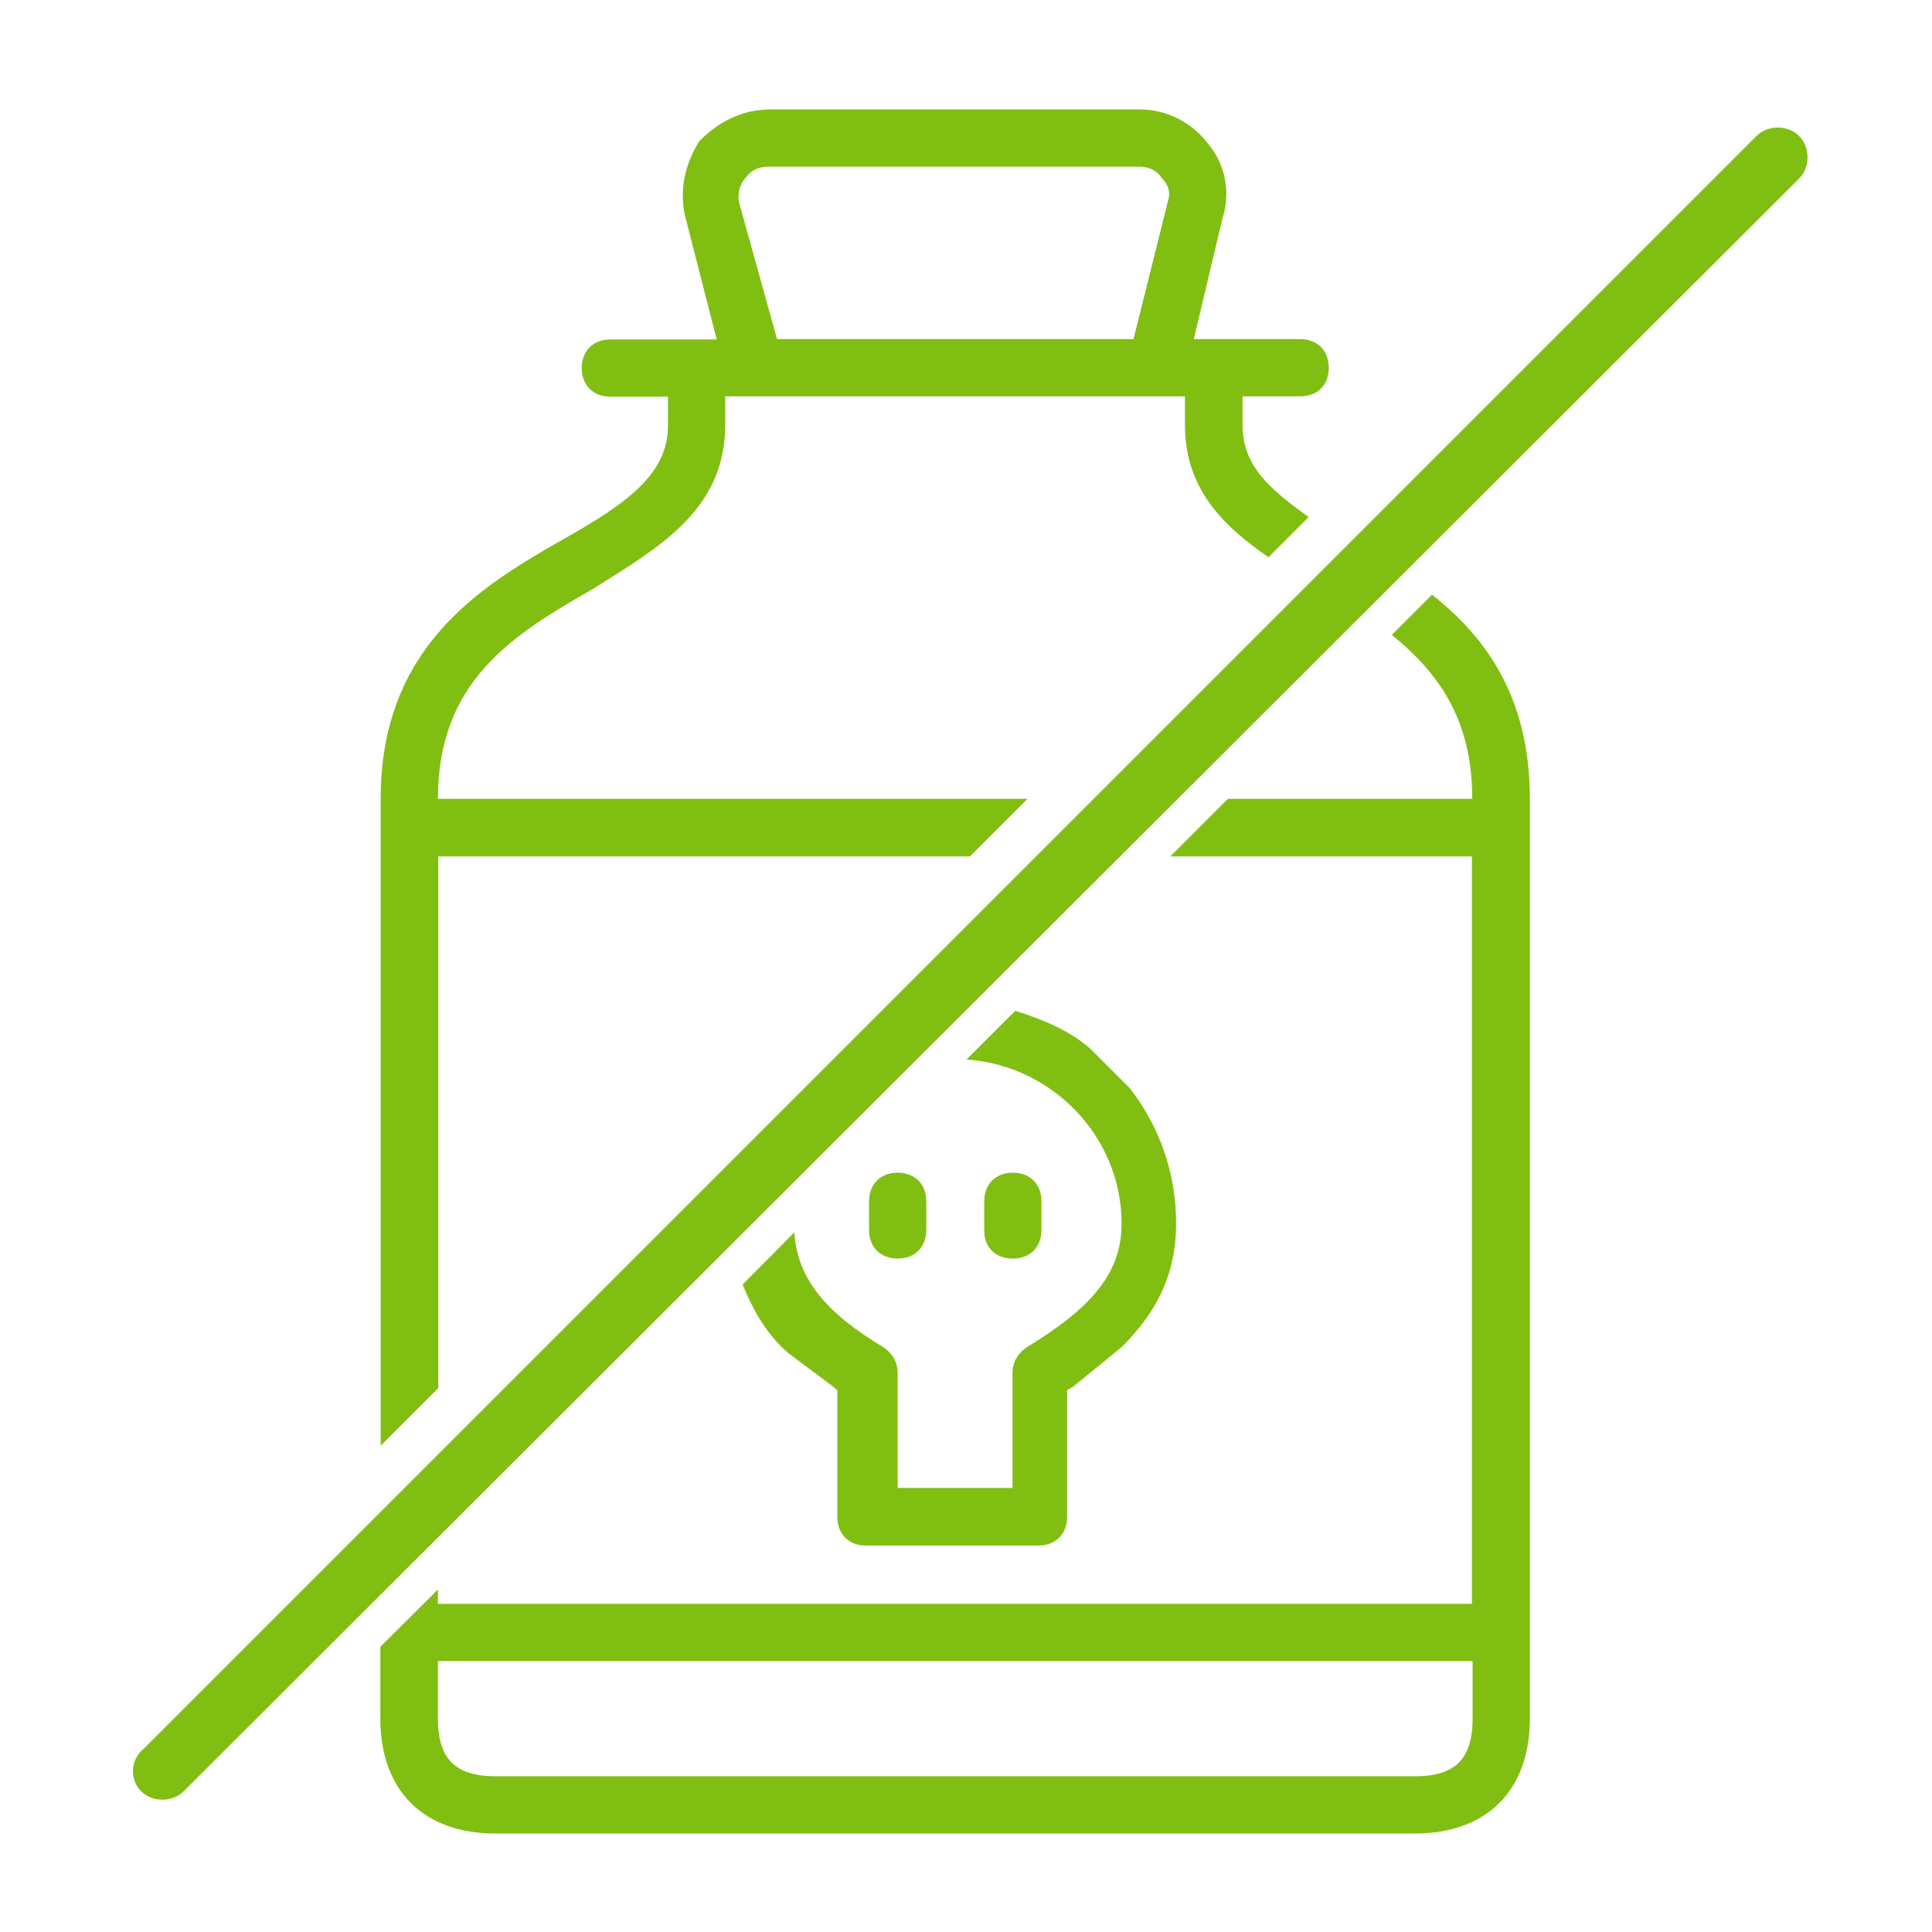 <?xml version="1.0" encoding="utf-8"?>
<!-- Generator: Adobe Illustrator 27.0.1, SVG Export Plug-In . SVG Version: 6.00 Build 0)  -->
<svg version="1.1" id="Ebene_1" xmlns="http://www.w3.org/2000/svg" xmlns:xlink="http://www.w3.org/1999/xlink" x="0px" y="0px"
	 viewBox="0 0 566.9 566.9" style="enable-background:new 0 0 566.9 566.9;" xml:space="preserve">
<style type="text/css">
	.st0{fill-rule:evenodd;clip-rule:evenodd;fill:#81BE12;}
</style>
<path class="st0" d="M42.2,513.1L515.4,39.9c3.3-3.3,9.2-3.3,12.5,0l0,0c3.3,3.3,3.3,9.2,0,12.5l-474,473.2c-3.3,3.3-9.2,3.3-12.5,0
	l0,0C38.1,522.3,38.1,516.4,42.2,513.1z"/>
<g id="Page-1">
	<g id="Group" transform="translate(10, 0)">
		<path id="Fill-139" class="st0" d="M287.2,369.3c5.1,0,8.4-3.4,8.4-8.4v-8.4c0-5.1-3.4-8.4-8.4-8.4c-5.1,0-8.4,3.4-8.4,8.4v8.4
			C278.7,366,282.1,369.3,287.2,369.3"/>
		<path id="Fill-140" class="st0" d="M253.4,369.3c5.1,0,8.4-3.4,8.4-8.4v-8.4c0-5.1-3.4-8.4-8.4-8.4c-5.1,0-8.4,3.4-8.4,8.4v8.4
			C245,366,248.4,369.3,253.4,369.3"/>
	</g>
</g>
<path class="st0" d="M217.9,376.9c3.4,8.4,7.6,15.2,13.5,20.2l13.5,10.1l0.8,0.8v37.1c0,5.1,3.4,8.4,8.4,8.4h50.6
	c5.1,0,8.4-3.4,8.4-8.4v-37.1c0.8-0.8,1.7-0.8,2.5-1.7l13.5-11c9.3-9.3,16-20.2,16-36.3c0-15.2-5.1-28.7-13.5-39.6l-11.8-11.8
	c-5.9-5.1-13.5-8.4-21.9-11l-14.3,14.3c25.3,1.7,45.5,22.8,45.5,48.1c0,14.3-8.4,24.5-27.8,36.3c-2.5,1.7-4.2,4.2-4.2,7.6v33.7
	h-33.7v-33.7c0-3.4-1.7-5.9-4.2-7.6c-16.9-10.1-25.3-20.2-26.1-33.7L217.9,376.9z"/>
<g>
	<path class="st0" d="M389.9,107.9c0-5.1-3.4-8.4-8.4-8.4h-31.2l8.4-35.4c2.5-7.6,0.8-16-4.2-21.9c-5.1-6.7-12.6-10.1-20.2-10.1
		H226.3c-8.4,0-15.2,3.4-21.1,9.3c-4.2,6.7-5.9,14.3-4.2,21.9l9.3,36.3h-31.2c-5.1,0-8.4,3.4-8.4,8.4c0,5.1,3.4,8.4,8.4,8.4H196v8.4
		c0,14.3-11.8,22.8-31.2,33.7c-23.6,13.5-53.1,31.2-53.1,75.9v189.8l16.9-16.9v-156h156l16.9-16.9H128.5c0-34.6,21.9-48.1,45.5-61.6
		c18.6-11.8,38.8-22.8,38.8-48.1v-8.4h134.9v8.4c0,18.6,11,29.5,24.5,38.8l11.8-11.8c-11.8-8.4-19.4-15.2-19.4-27v-8.4h16.9
		C386.6,116.3,389.9,113,389.9,107.9z M342.7,59l-10.1,40.5H228l-11-39.6c-0.8-2.5,0-5.9,1.7-7.6c1.7-2.5,4.2-3.4,6.7-3.4h108.8
		c2.5,0,5.1,0.8,6.7,3.4C342.7,53.9,343.6,56.5,342.7,59z"/>
	<path class="st0" d="M111.6,483.2v21.1c0,21.1,12.7,33.7,33.7,33.7h269.9c21.1,0,33.7-12.7,33.7-33.7V234.4
		c0-29.5-12.6-47.2-28.7-59.9l-11.8,11.8c13.5,11,23.6,24.5,23.6,48.1h-71.7l-16.9,16.9h88.5v219.3H128.5v-4.2L111.6,483.2z
		 M128.5,487.4h303.6v16.9c0,11.8-5.1,16.9-16.9,16.9H145.4c-11.8,0-16.9-5.1-16.9-16.9C128.5,504.3,128.5,487.4,128.5,487.4z"/>
</g>
</svg>
